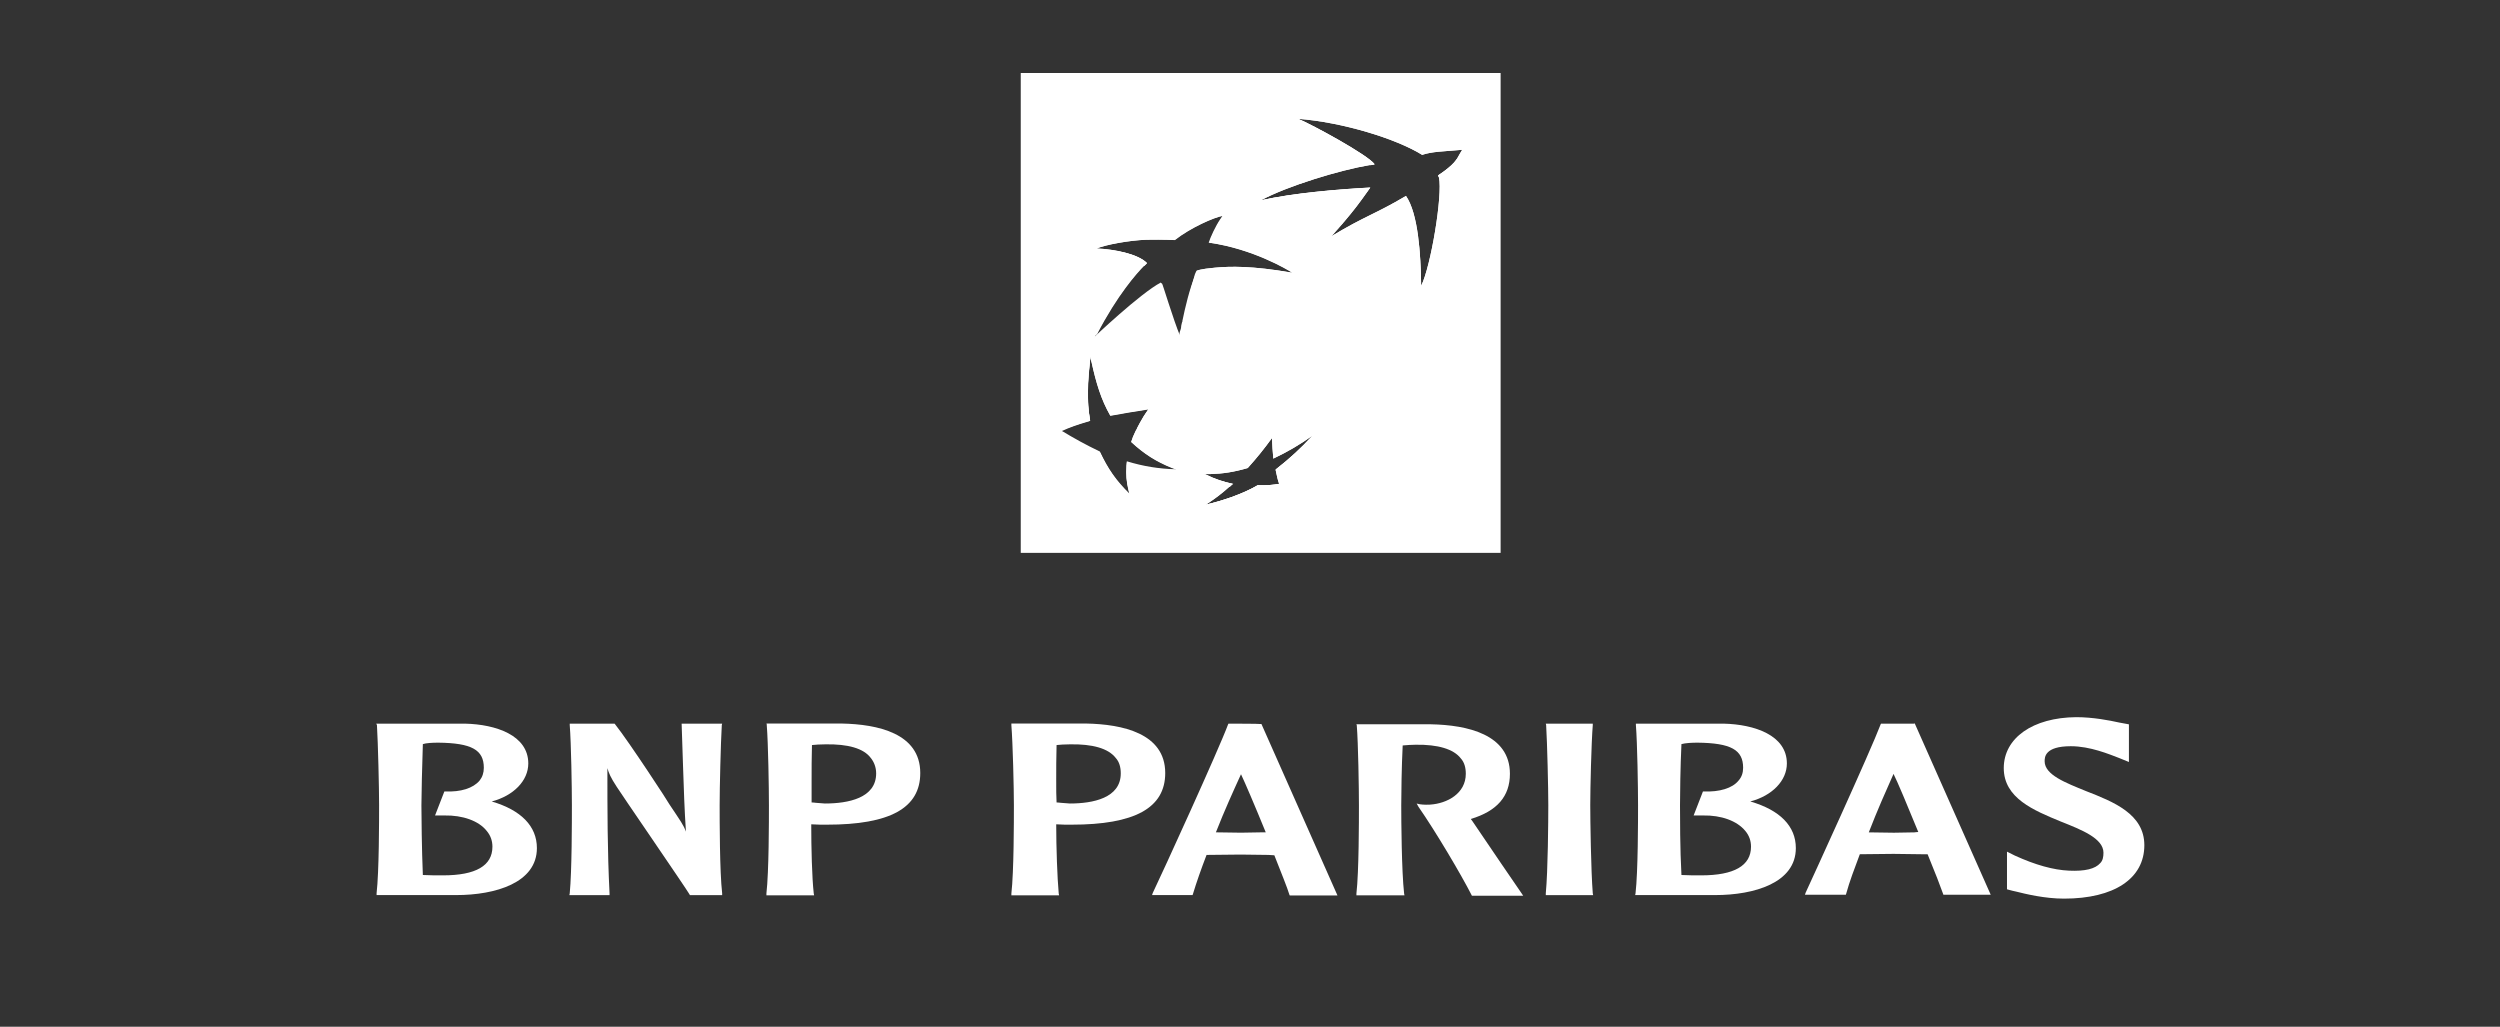 <?xml version="1.0" encoding="utf-8"?>
<!-- Generator: Adobe Illustrator 28.0.0, SVG Export Plug-In . SVG Version: 6.00 Build 0)  -->
<svg version="1.1" id="Calque_2" xmlns="http://www.w3.org/2000/svg" xmlns:xlink="http://www.w3.org/1999/xlink" x="0px" y="0px"
	 viewBox="0 0 697.1 286.3" style="enable-background:new 0 0 697.1 286.3;" xml:space="preserve">
<rect x="0" y="0" width="697.1" height="286.3" fill="#333333" stroke="none"/>
<style type="text/css">
	.st0{fill:#FFFFFF;}
	.st1{fill-rule:evenodd;clip-rule:evenodd;fill:#FFFFFF;}
</style>
<g id="g171249" transform="matrix(0.939,0,0,0.939,-196.424,-472.143)">
	<g id="g64729">
		<path class="st0" d="M512.3,524.5V667h142.5V524.5H512.3z M532.3,627.9c0.2-0.1,0.4-0.1,0.6-0.2c-1.1-6-0.8-11.5,0.1-19
			c0.1,0.2,0.1,0.4,0.1,0.6c0.1,0.2,0.1,0.4,0.1,0.6c0,0.1,0.1,0.2,0.1,0.3c1.4,6.3,2.8,11.1,5.6,16c3.7-0.7,6.9-1.2,11.3-1.9
			c-1,1.4-1.8,2.7-2.5,4c-0.3,0.5-0.5,1-0.8,1.5c-0.1,0.3-0.2,0.5-0.4,0.8c-0.1,0.1-0.1,0.3-0.2,0.4c-0.5,1-0.9,2-1.2,3
			c3.9,3.6,7.4,5.8,12.1,7.7c0.5,0.2,0.9,0.3,1.4,0.5c-5.6-0.2-9.8-0.9-14.8-2.4c0,0.4-0.1,0.8-0.1,1.2c-0.2,2.6,0,4.7,0.6,7.2
			c0.1,0.4,0.2,0.8,0.3,1.2c-4-3.9-6.4-7.4-8.8-12.5c-4.4-2.1-7.6-3.9-11.6-6.3c0,0,0,0,0.1,0C526.9,629.6,529.2,628.8,532.3,627.9z
			 M535,602c6-11.6,11.9-18.2,14-20.3c0.5-0.5,0.8-0.8,0.8-0.8c-2.7-2.7-9.7-4.1-14.9-4.3c2.7-1.1,9.5-2.4,14.8-2.6
			c5.3-0.1,8.4,0.1,8.4,0.1c4.7-3.7,11.8-6.8,14.3-7.2c-0.2,0.3-0.4,0.6-0.6,0.9c0,0,0,0,0,0c-1.5,2.2-3,5.5-3.5,7.1
			c0.1,0,0.2,0,0.2,0c12.8,1.8,23.2,8,24.4,8.8c0.1,0,0.1,0.1,0.1,0.1c-12-2.1-18.4-1.9-22.9-1.5c-4.5,0.4-5.4,0.9-5.4,0.9
			c-0.2,0.3-0.3,0.7-0.5,1.1c-1.8,4.3-3.1,9.9-3.9,13.8c0,0,0,0,0,0.1c0,0.1,0,0.2-0.1,0.3c0,0.1-0.1,0.3-0.1,0.4
			c-0.1,0.4-0.2,0.8-0.2,1.2c0,0.1,0,0.2-0.1,0.4c0,0.1,0,0.2-0.1,0.3c0,0,0,0,0,0c0,0.1,0,0.2-0.1,0.3c0,0.1,0,0.2-0.1,0.3
			c0,0,0,0.1,0,0.1c0,0.2-0.1,0.4-0.1,0.5c0,0.1,0,0.2-0.1,0.3c0,0.1,0,0.1,0,0.2c0,0.1,0,0.1,0,0.1c-2.2-5.3-5.4-15.9-5.4-15.9
			c-6.1,3.2-20,16.4-20,16.4c0.1-0.3,0.3-0.6,0.4-0.9C534.8,602.3,534.9,602.1,535,602z M588,642.3c0,0.2,0.1,0.4,0.1,0.6
			c0.3,1.4,0.5,2.4,0.9,3.5c0,0,0,0.1,0,0.1c-1.6,0.3-3.9,0.5-6.3,0.4c-4.6,2.7-10.8,4.7-15.5,5.8c0.3-0.2,0.6-0.4,0.8-0.5
			c2.1-1.4,4.1-2.9,6.2-4.8c0.3-0.3,0.7-0.6,1-0.9c-2.9-0.6-5.6-1.5-8.4-2.9c0.6,0,1.1,0,1.7,0c3.8-0.1,7.1-0.6,11.2-1.8
			c2.7-3,4.8-5.6,7.2-8.9c0.1,2.3,0.2,4,0.4,6.1c4.4-2.1,7.8-4.1,11.6-6.8C595.5,635.9,592.3,638.9,588,642.3z M642.8,548.3
			c-1,1.9-1.8,3.4-6.5,6.6c0.1,0.2,0.1,0.4,0.2,0.6c1.1,5.3-2.4,26.4-5.3,32.2c0,0,0,0,0,0c-0.1-9.5-0.9-21.5-4.5-26.7
			c-9.3,5.5-12.1,5.9-22.2,12c0.3-0.3,0.6-0.7,0.9-1c0.2-0.2,0.4-0.5,0.6-0.7c0.6-0.7,1.2-1.4,1.8-2c0,0,0,0,0,0
			c0.1-0.2,0.3-0.3,0.4-0.5c0,0,0,0,0.1-0.1c2.9-3.4,4.7-5.8,7.1-9.2c0.2-0.3,0.5-0.7,0.7-1c-9.3,0.5-22.8,1.6-32.5,3.8
			c8-4.3,23.5-9,32.5-10.5c0.5-0.1,0.9-0.1,1.3-0.2c-2-2.8-18.6-11.8-22.7-13.5c13.1,1,29.1,5.9,36.8,10.7c3-1,6.2-1,11.9-1.5
			C643.1,547.7,643,548,642.8,548.3z"/>
		<path class="st1" d="M651.7,532.1V532c0-3-2.3-5.5-5-5.5H523.4c-2.8,0-4.6,2.3-5,5.6c0,0-0.9,4.7-1.8,14.3
			c-0.9,9.6-1.8,24.2-1.8,44.1c0,19.9,0.9,36.3,1.8,47.8c0.9,11.5,1.8,18,1.8,18c0.2,1.6,0.7,3,1.6,4c0.9,1,2,1.6,3.4,1.6h123.3
			c2.8,0,5-2.2,5-5.6c0,0-0.3-7.6-0.7-18.9c-0.4-11.3-0.7-26.4-0.7-41.2s0.3-30.9,0.7-43.1C651.4,540.7,651.7,532.1,651.7,532.1z
			 M543.8,640.1c0,0.4-0.1,0.8-0.1,1.2c-0.2,2.6,0,4.7,0.6,7.2c0.1,0.4,0.2,0.8,0.3,1.2c-4-3.9-6.4-7.4-8.8-12.5
			c-4.4-2.1-7.6-3.9-11.6-6.3c0,0,0,0,0.1,0c2.6-1.2,4.9-2,8-2.9c0.2-0.1,0.4-0.1,0.6-0.2c-1.1-6-0.8-11.5,0.1-19
			c0.1,0.2,0.1,0.4,0.1,0.6c0.1,0.2,0.1,0.4,0.1,0.6c0,0.1,0.1,0.2,0.1,0.3c1.4,6.3,2.8,11.1,5.6,16c3.7-0.7,6.9-1.2,11.3-1.9
			c-1,1.4-1.8,2.7-2.5,4c-0.3,0.5-0.5,1-0.8,1.5c-0.1,0.3-0.2,0.5-0.4,0.8c-0.1,0.1-0.1,0.3-0.2,0.4c-0.5,1-0.9,2-1.2,3
			c3.9,3.6,7.4,5.8,12.1,7.7c0.5,0.2,0.9,0.3,1.4,0.5C552.9,642.3,548.7,641.5,543.8,640.1z M560.5,598.4
			C560.5,598.4,560.5,598.4,560.5,598.4c0,0.2-0.1,0.3-0.1,0.4c0,0.1-0.1,0.3-0.1,0.4c-0.1,0.4-0.2,0.8-0.2,1.2c0,0.1,0,0.2-0.1,0.4
			c0,0.1,0,0.2-0.1,0.3c0,0,0,0,0,0c0,0.1,0,0.2-0.1,0.3c0,0.1,0,0.2-0.1,0.3c0,0,0,0.1,0,0.1c0,0.2-0.1,0.4-0.1,0.5
			c0,0.1,0,0.2-0.1,0.3c0,0.1,0,0.1,0,0.2c0,0.1,0,0.1,0,0.1c-2.2-5.3-5.4-15.9-5.4-15.9c-6.1,3.2-20,16.4-20,16.4
			c0.1-0.3,0.3-0.6,0.4-0.9c0.1-0.2,0.2-0.3,0.3-0.5c6-11.6,11.9-18.2,14-20.3c0.5-0.5,0.8-0.8,0.8-0.8c-2.7-2.7-9.7-4.1-14.9-4.3
			c2.7-1.1,9.5-2.4,14.8-2.6c5.3-0.1,8.4,0.1,8.4,0.1c4.7-3.7,11.8-6.8,14.3-7.2c-0.2,0.3-0.4,0.6-0.6,0.9c0,0,0,0,0,0
			c-1.5,2.2-3,5.5-3.5,7.1c0.1,0,0.2,0,0.2,0c12.8,1.8,23.2,8,24.4,8.8c0.1,0,0.1,0.1,0.1,0.1c-12-2.1-18.4-1.9-22.9-1.5
			c-4.5,0.4-5.4,0.9-5.4,0.9c-0.2,0.3-0.3,0.7-0.5,1.1C562.7,588.8,561.3,594.5,560.5,598.4z M588,642.3c0,0.2,0.1,0.4,0.1,0.6
			c0.3,1.4,0.5,2.4,0.9,3.5c0,0,0,0.1,0,0.1c-1.6,0.3-3.9,0.5-6.3,0.4c-4.6,2.7-10.8,4.7-15.5,5.8c0.3-0.2,0.6-0.4,0.8-0.5
			c2.1-1.4,4.1-2.9,6.2-4.8c0.3-0.3,0.7-0.6,1-0.9c-2.9-0.6-5.6-1.5-8.4-2.9c0.6,0,1.1,0,1.7,0c3.8-0.1,7.1-0.6,11.2-1.8
			c2.7-3,4.8-5.6,7.2-8.9c0.1,2.3,0.2,4,0.4,6.1c4.4-2.1,7.8-4.1,11.6-6.8C595.5,635.9,592.3,638.9,588,642.3z M642.8,548.3
			c-1,1.9-1.8,3.4-6.5,6.6c0.1,0.2,0.1,0.4,0.2,0.6c1.1,5.3-2.4,26.4-5.3,32.2c0,0,0,0,0,0c-0.1-9.5-0.9-21.5-4.5-26.7
			c-9.3,5.5-12.1,5.9-22.2,12c0.3-0.3,0.6-0.7,0.9-1c0.2-0.2,0.4-0.5,0.6-0.7c0.6-0.7,1.2-1.4,1.8-2c0,0,0,0,0,0
			c0.1-0.2,0.3-0.3,0.4-0.5c0,0,0,0,0.1-0.1c2.9-3.4,4.7-5.8,7.1-9.2c0.2-0.3,0.5-0.7,0.7-1c-9.3,0.5-22.8,1.6-32.5,3.8
			c8-4.3,23.5-9,32.5-10.5c0.5-0.1,0.9-0.1,1.3-0.2c-2-2.8-18.6-11.8-22.7-13.5c13.1,1,29.1,5.9,36.8,10.7c3-1,6.2-1,11.9-1.5
			C643.1,547.7,643,548,642.8,548.3z"/>
		<path id="path44717" class="st0" d="M592.8,572.1C592.9,572.1,592.9,572.1,592.8,572.1L592.8,572.1
			C592.9,572.1,592.9,572.1,592.8,572.1z"/>
		<path class="st0" d="M615.9,558.6c-0.2,0.4-0.5,0.7-0.7,1c-9.3,0.5-22.7,1.6-32.3,3.8l0.5-1h0
			C593.1,560.2,606.6,559.1,615.9,558.6z"/>
		<path class="st0" d="M617.3,551.7c-0.4,0.1-0.9,0.1-1.3,0.2c-3.9-3.5-18.1-11.1-21.8-12.6l0.5-1.1
			C598.7,539.9,615.3,548.8,617.3,551.7z"/>
		<path class="st0" d="M631.1,587.8c-0.2,0.4-0.3,0.7-0.5,1.1c-0.1-4.8-0.3-10.1-1-14.9c-0.7-4.8-1.8-9.1-3.5-11.7
			c-9.3,5.4-12.2,5.9-22.3,12l0.5-1.1c1.2-1.4,2.3-2.5,3.3-3.6c-0.5,0.6-1.1,1.3-1.8,2c-0.2,0.2-0.4,0.4-0.6,0.7
			c-0.3,0.3-0.6,0.7-0.9,1c10.1-6,13-6.5,22.2-12C630.1,566.3,631,578.3,631.1,587.8z"/>
		<path class="st0" d="M642.8,548.3c0,0-0.2,0.9-1.2,2.2c-0.9,1.3-2.5,3-5.2,5c0-0.2-0.1-0.4-0.2-0.6
			C641,551.8,641.8,550.3,642.8,548.3z"/>
		<path class="st0" d="M532.3,627.9c-0.9-5.7-0.6-11,0.2-18.2l0.5-1c-0.8,7.6-1.1,13-0.1,19C532.7,627.8,532.5,627.9,532.3,627.9z"
			/>
		<path class="st0" d="M533.2,610c-0.1-0.4-0.2-0.9-0.3-1.3l0,0C533.1,609.1,533.2,609.6,533.2,610z"/>
		<path class="st0" d="M535.8,637.2c2.4,5.1,4.8,8.5,8.8,12.5l-0.5,1c-2-2-3.6-3.8-5-5.8c-1.4-2-2.6-4.1-3.8-6.7
			c-4.4-2.1-7.6-3.9-11.6-6.3l0.5-1h0C528.1,633.2,531.4,635.1,535.8,637.2z"/>
		<path class="st0" d="M546.8,630.4c-0.1,0.3-0.3,0.5-0.4,0.8c1-2.2,2.2-4.3,3.8-6.7l-0.5,1.1C548.5,627.3,547.6,628.8,546.8,630.4z
			"/>
		<path class="st0" d="M558.6,642.5l-0.5,1.1c-2.8-0.1-5.3-0.3-7.6-0.7c-2.2-0.4-4.4-0.9-6.7-1.6c0-0.4,0.1-0.8,0.1-1.2
			C548.7,641.5,552.9,642.3,558.6,642.5z"/>
		<path class="st0" d="M549.8,581c0,0-0.3,0.3-0.8,0.8c-2.9-2.5-9.6-3.8-14.5-4l0.5-1C540.1,576.9,547.1,578.2,549.8,581z"/>
		<path class="st0" d="M559.7,602.8l-0.5,1.1c-1.1-2.6-2.5-6.6-3.5-9.9c-1.1-3.3-1.9-6-1.9-6c-3,1.6-8.1,5.7-12.3,9.4
			c-4.3,3.7-7.8,7-7.8,7c0.2-0.4,0.3-0.7,0.5-1.1c0.1-0.3,0.3-0.6,0.4-0.9c-0.1,0.3-0.3,0.6-0.4,0.9c0,0,14-13.1,20-16.4
			C554.4,586.9,557.5,597.5,559.7,602.8z"/>
		<path class="st0" d="M559.7,602.7c0-0.2,0.1-0.5,0.2-1C559.9,602.1,559.8,602.4,559.7,602.7z"/>
		<path class="st0" d="M560.1,600.7c0,0.1,0,0.2-0.1,0.3c0,0.1,0,0.2-0.1,0.3c0-0.1,0-0.2,0.1-0.3
			C560,600.9,560.1,600.8,560.1,600.7z"/>
		<path class="st0" d="M571.8,567.9c-0.1,0.2-0.6,1-1.2,2.3c-0.6,1.2-1.3,2.9-2,4.8c-0.1,0-0.2,0-0.2,0
			C568.8,573.4,570.3,570.2,571.8,567.9z"/>
		<path class="st0" d="M593.1,584l-0.5,1c-7.7-1.4-13.1-1.7-17.1-1.7c-2.3,0-4.1,0.1-5.8,0.3c-2.2,0.2-3.6,0.5-4.4,0.7
			c-0.7,0.2-0.9,0.3-1,0.3c0.1-0.4,0.3-0.7,0.5-1.1c0,0,0.9-0.5,5.4-0.9C574.8,582.1,581.1,581.9,593.1,584z"/>
		<path class="st0" d="M575.4,646.5c-0.4,0.3-0.7,0.6-1,0.9c-2.7-0.6-5.2-1.4-7.8-2.8l0.5-1C569.8,645,572.5,645.9,575.4,646.5z"/>
		<path class="st0" d="M589,646.5c0,0-0.5,1-0.5,1c-1.3,0.3-3,0.4-4.8,0.4c-0.5,0-1,0-1.5,0c-4.6,2.7-10.8,4.7-15.5,5.8l0.5-1
			c0,0,0,0,0,0c4.7-1.1,10.9-3.1,15.5-5.8C585.1,647,587.4,646.9,589,646.5c0-0.1,0-0.1-0.1-0.1C589,646.4,589,646.5,589,646.5z"/>
		<path class="st0" d="M599.1,632.3l-0.5,1c-1.8,1.8-3.5,3.5-5.3,5.1c-1.6,1.5-3.3,2.9-5.2,4.4c0-0.2-0.1-0.4-0.1-0.6
			C592.3,638.9,595.5,635.9,599.1,632.3z"/>
	</g>
</g>
<g id="g171049" transform="translate(-3.981,6.825)">
	<g id="g149761" transform="translate(95.29,51.959)">
		<path id="path149763" class="st0" d="M30.9,148.3c9.3,0.1,12.7,2,12.7,7c0,1.4-0.4,2.6-1.2,3.6c-1.8,2.1-5.2,3.2-9.6,3h-0.2
			l-2.6,6.7h2.6c5.1-0.1,9.6,1.5,11.8,4.3c1.1,1.3,1.6,2.8,1.6,4.4c0,5.3-4.6,8-13.8,8c-1.5,0-4.1,0-5.6-0.1
			c-0.3-7-0.4-16.6-0.4-19.4c0-3.3,0.2-10.7,0.4-17.1C27.5,148.4,29.3,148.3,30.9,148.3 M13.8,143.4c0.3,5,0.6,17.6,0.6,22.3
			c0,4.2,0,18.5-0.7,24.6l0,0.5h22.2c10.9,0,22.5-3.4,22.5-13.1c0-6.1-4.4-10.6-12.6-13c6.1-1.6,10.2-5.8,10.2-10.6
			c0-7.9-9.1-10.9-17.6-11.1H13.6C13.6,143,13.8,143.4,13.8,143.4z"/>
	</g>
	<g id="g149765" transform="translate(117.647,53.466)">
		<path id="path149767" class="st0" d="M87.2,141.5H76.4l0.4,12.1c0.2,6,0.4,12.1,0.8,18c-0.7-1.9-1.4-2.8-4.6-7.6
			c0-0.2-11.3-17.5-15.2-22.4l-0.1-0.1H45.2v0.4c0.4,5,0.6,17.7,0.6,22.3c0,4.3,0,18.5-0.6,24.6l-0.1,0.5h11.2v-0.5
			c-0.6-11.7-0.6-23.4-0.6-34.9c0.4,1.4,0.9,2.6,2.6,5.2c0.1,0.3,19.4,28.4,20.3,30l0.1,0.2h9l0-0.5c-0.7-6.1-0.7-20.4-0.7-24.6
			c0-4.6,0.3-17.3,0.6-22.3l0.1-0.4H87.2z"/>
	</g>
	<g id="g149769" transform="translate(125.989,51.825)">
		<path id="path149771" class="st0" d="M108.2,148.9c6.2-0.1,10.6,1.1,12.6,3.8c0.9,1.1,1.5,2.6,1.5,4.3c0,6.9-7.8,8.4-14.3,8.4
			l-2.6-0.2c0,0-0.6-0.1-1.1-0.1c0-1.6,0-3.7,0-6.1c0-3,0-6.6,0.1-9.9C105.3,149,106.7,148.9,108.2,148.9 M91.8,143.6
			c0.4,5,0.6,17.6,0.6,22.3c0,4.3,0,18.5-0.7,24.6v0.5H105l-0.1-0.5c-0.5-4.4-0.7-12.8-0.7-19.3c0.6,0,2.5,0.1,2.5,0.1l1.9,0
			c17.5,0,26-4.6,26-14.4c0-11.1-11.9-13.6-21.9-13.8h-21C91.8,143.1,91.8,143.6,91.8,143.6z"/>
	</g>
	<g id="g149773" transform="translate(145.395,51.825)">
		<path id="path149775" class="st0" d="M157,148.9c6.2-0.1,10.6,1.1,12.7,3.8c1,1.1,1.4,2.6,1.4,4.3c0,6.9-7.8,8.4-14.2,8.4
			l-2.6-0.2c0,0-0.7-0.1-1.1-0.1c-0.1-1.6-0.1-3.7-0.1-6.1c0-3,0-6.6,0.1-9.9C154.1,149,155.5,148.9,157,148.9 M140.6,143.6
			c0.4,5,0.7,17.6,0.7,22.3c0,4.3,0,18.5-0.7,24.6v0.5h13.3l-0.1-0.5c-0.4-4.4-0.7-12.8-0.7-19.3c0.6,0,2.4,0.1,2.4,0.1l1.9,0
			c17.5,0,26.1-4.6,26.1-14.4c0-11.1-12-13.6-22-13.8h-20.9C140.6,143.1,140.6,143.6,140.6,143.6z"/>
	</g>
	<g id="g149777" transform="translate(158.921,49.462)">
		<path id="path149779" class="st0" d="M191.1,159.6c1.1,2.3,3.8,8.6,6.9,16.2c-0.5,0-1.1,0-1.1,0l-5.8,0.1c0,0-6-0.1-7-0.1
			C186.5,169.7,189,164.2,191.1,159.6 M187.8,145.5h-0.2l-0.1,0.2c-2.5,6.8-18.4,41.6-21,47l-0.2,0.6h11.3l0.1-0.3
			c1-3.3,2.3-7,3.8-10.9c0.5,0,9.5-0.1,9.5-0.1l7.8,0.1c0,0,1.3,0.1,1.6,0.1c2,5.1,3.6,9,4.2,11l0.1,0.2H218l-21.2-47.8h-0.3
			C196.5,145.5,187.8,145.5,187.8,145.5z"/>
	</g>
	<g id="g149781" transform="translate(168.106,53.338)">
		<path id="path149783" class="st0" d="M214.2,142.1c0.4,5,0.6,17.6,0.6,22.3c0,4.2,0,18.5-0.7,24.6v0.5h13.4l-0.1-0.5
			c-0.7-6.2-0.8-20.4-0.8-24.6c0-3.3,0.1-10.7,0.4-16.7c1-0.1,2.6-0.2,3.6-0.2c6.2-0.1,10.6,1.2,12.6,3.8c1,1.1,1.4,2.6,1.4,4.3
			c0,5.5-5.2,8.3-10,8.6c-1.6,0.1-2.8-0.1-2.8-0.1l-0.9-0.2l0.5,0.9c4.8,6.9,11.9,18.9,14.8,24.6l0.1,0.2h14.3l-0.4-0.6
			c-0.6-0.8-9.9-14.5-13.9-20.4c0,0-0.2-0.2-0.3-0.4c7.3-2.2,10.9-6.3,10.9-12.6c0-11-11.9-13.6-22-13.8h-20.8L214.2,142.1z"/>
	</g>
	<g id="g149785" transform="translate(186.71,53.466)">
		<path id="path149787" class="st0" d="M261,141.5h-12.7l0.1,0.4c0.3,5,0.6,17.7,0.6,22.3c0,4.2-0.1,18.4-0.7,24.6l0,0.5h13.2
			l-0.1-0.5c-0.5-6.2-0.7-20.4-0.7-24.6c0-4.6,0.3-17.3,0.7-22.3v-0.4H261z"/>
	</g>
	<g id="g149789" transform="translate(195.134,51.959)">
		<path id="path149791" class="st0" d="M282.2,148.3L282.2,148.3c9.3,0.1,12.7,2,12.7,7c0,1.4-0.4,2.6-1.3,3.6
			c-1.7,2.1-5.3,3.2-9.7,3h-0.2l-2.6,6.7h2.6c5.1-0.1,9.5,1.5,11.8,4.3c1.1,1.3,1.6,2.8,1.6,4.4c0,5.3-4.7,8-13.9,8
			c-1.5,0-4,0-5.5-0.1c-0.4-7-0.4-16.6-0.4-19.4c0-3.3,0.1-10.7,0.4-17.1C278.8,148.4,280.6,148.3,282.2,148.3 M265,143.4
			c0.4,5,0.6,17.6,0.6,22.3c0,4.2,0,18.5-0.7,24.6l-0.1,0.5h22.3c10.9,0,22.5-3.4,22.5-13.1c0-6.1-4.4-10.6-12.7-13
			c6.1-1.6,10.2-5.8,10.2-10.6c0-7.9-9.1-10.9-17.6-11.1H265C265,143,265,143.4,265,143.4z"/>
	</g>
	<g id="g149793" transform="translate(210.673,49.47)">
		<path id="path149795" class="st0" d="M321.3,159.5c1.1,2.2,3.8,8.6,6.9,16.2c-0.5,0-1,0.1-1,0.1l-5.8,0.1c0,0-6.1-0.1-7-0.1
			C316.8,169.6,319.2,164.2,321.3,159.5 M326.8,145.5h-9l-0.1,0.2c-2.7,7.2-19.5,43.9-20.9,46.9l-0.2,0.6H308l0.1-0.3
			c0.9-3.3,2.3-7,3.8-11c0.4,0,9.4-0.1,9.4-0.1l7.8,0.1c0,0,1.4,0,1.7,0c2.1,5.1,3.6,9,4.3,11l0.1,0.3h13.2l-21.2-47.8
			C327.1,145.5,326.8,145.5,326.8,145.5z"/>
	</g>
	<g id="g149797" transform="translate(219.41,49.95)">
		<path id="path149799" class="st0" d="M343.3,157.4c0,8.4,8.4,11.8,15.9,14.9c5.8,2.3,11.9,4.7,11.9,8.7c0,1.2-0.2,2.2-0.9,2.9
			c-1.4,1.6-4.2,2.3-8.7,2.1c-4.4-0.2-9.4-1.6-15.1-4.2l-2.2-1.1v1.9v8.6l1.5,0.4l0.9,0.2c2.8,0.7,8.1,2,13.5,2
			c14,0,22.4-5.6,22.4-14.9c0-8.7-8.6-12.1-16.3-15.1c-5.6-2.3-11.5-4.5-11.5-8.3c0-1.1,0-4.2,7.3-4.2c5.4,0,10.6,2.2,13.5,3.3
			l2.7,1.1l0-1.8v-8.7l-2.7-0.5c-2.7-0.6-7.3-1.5-12-1.5C351.4,143.3,343.3,149,343.3,157.4"/>
	</g>
</g>
</svg>
